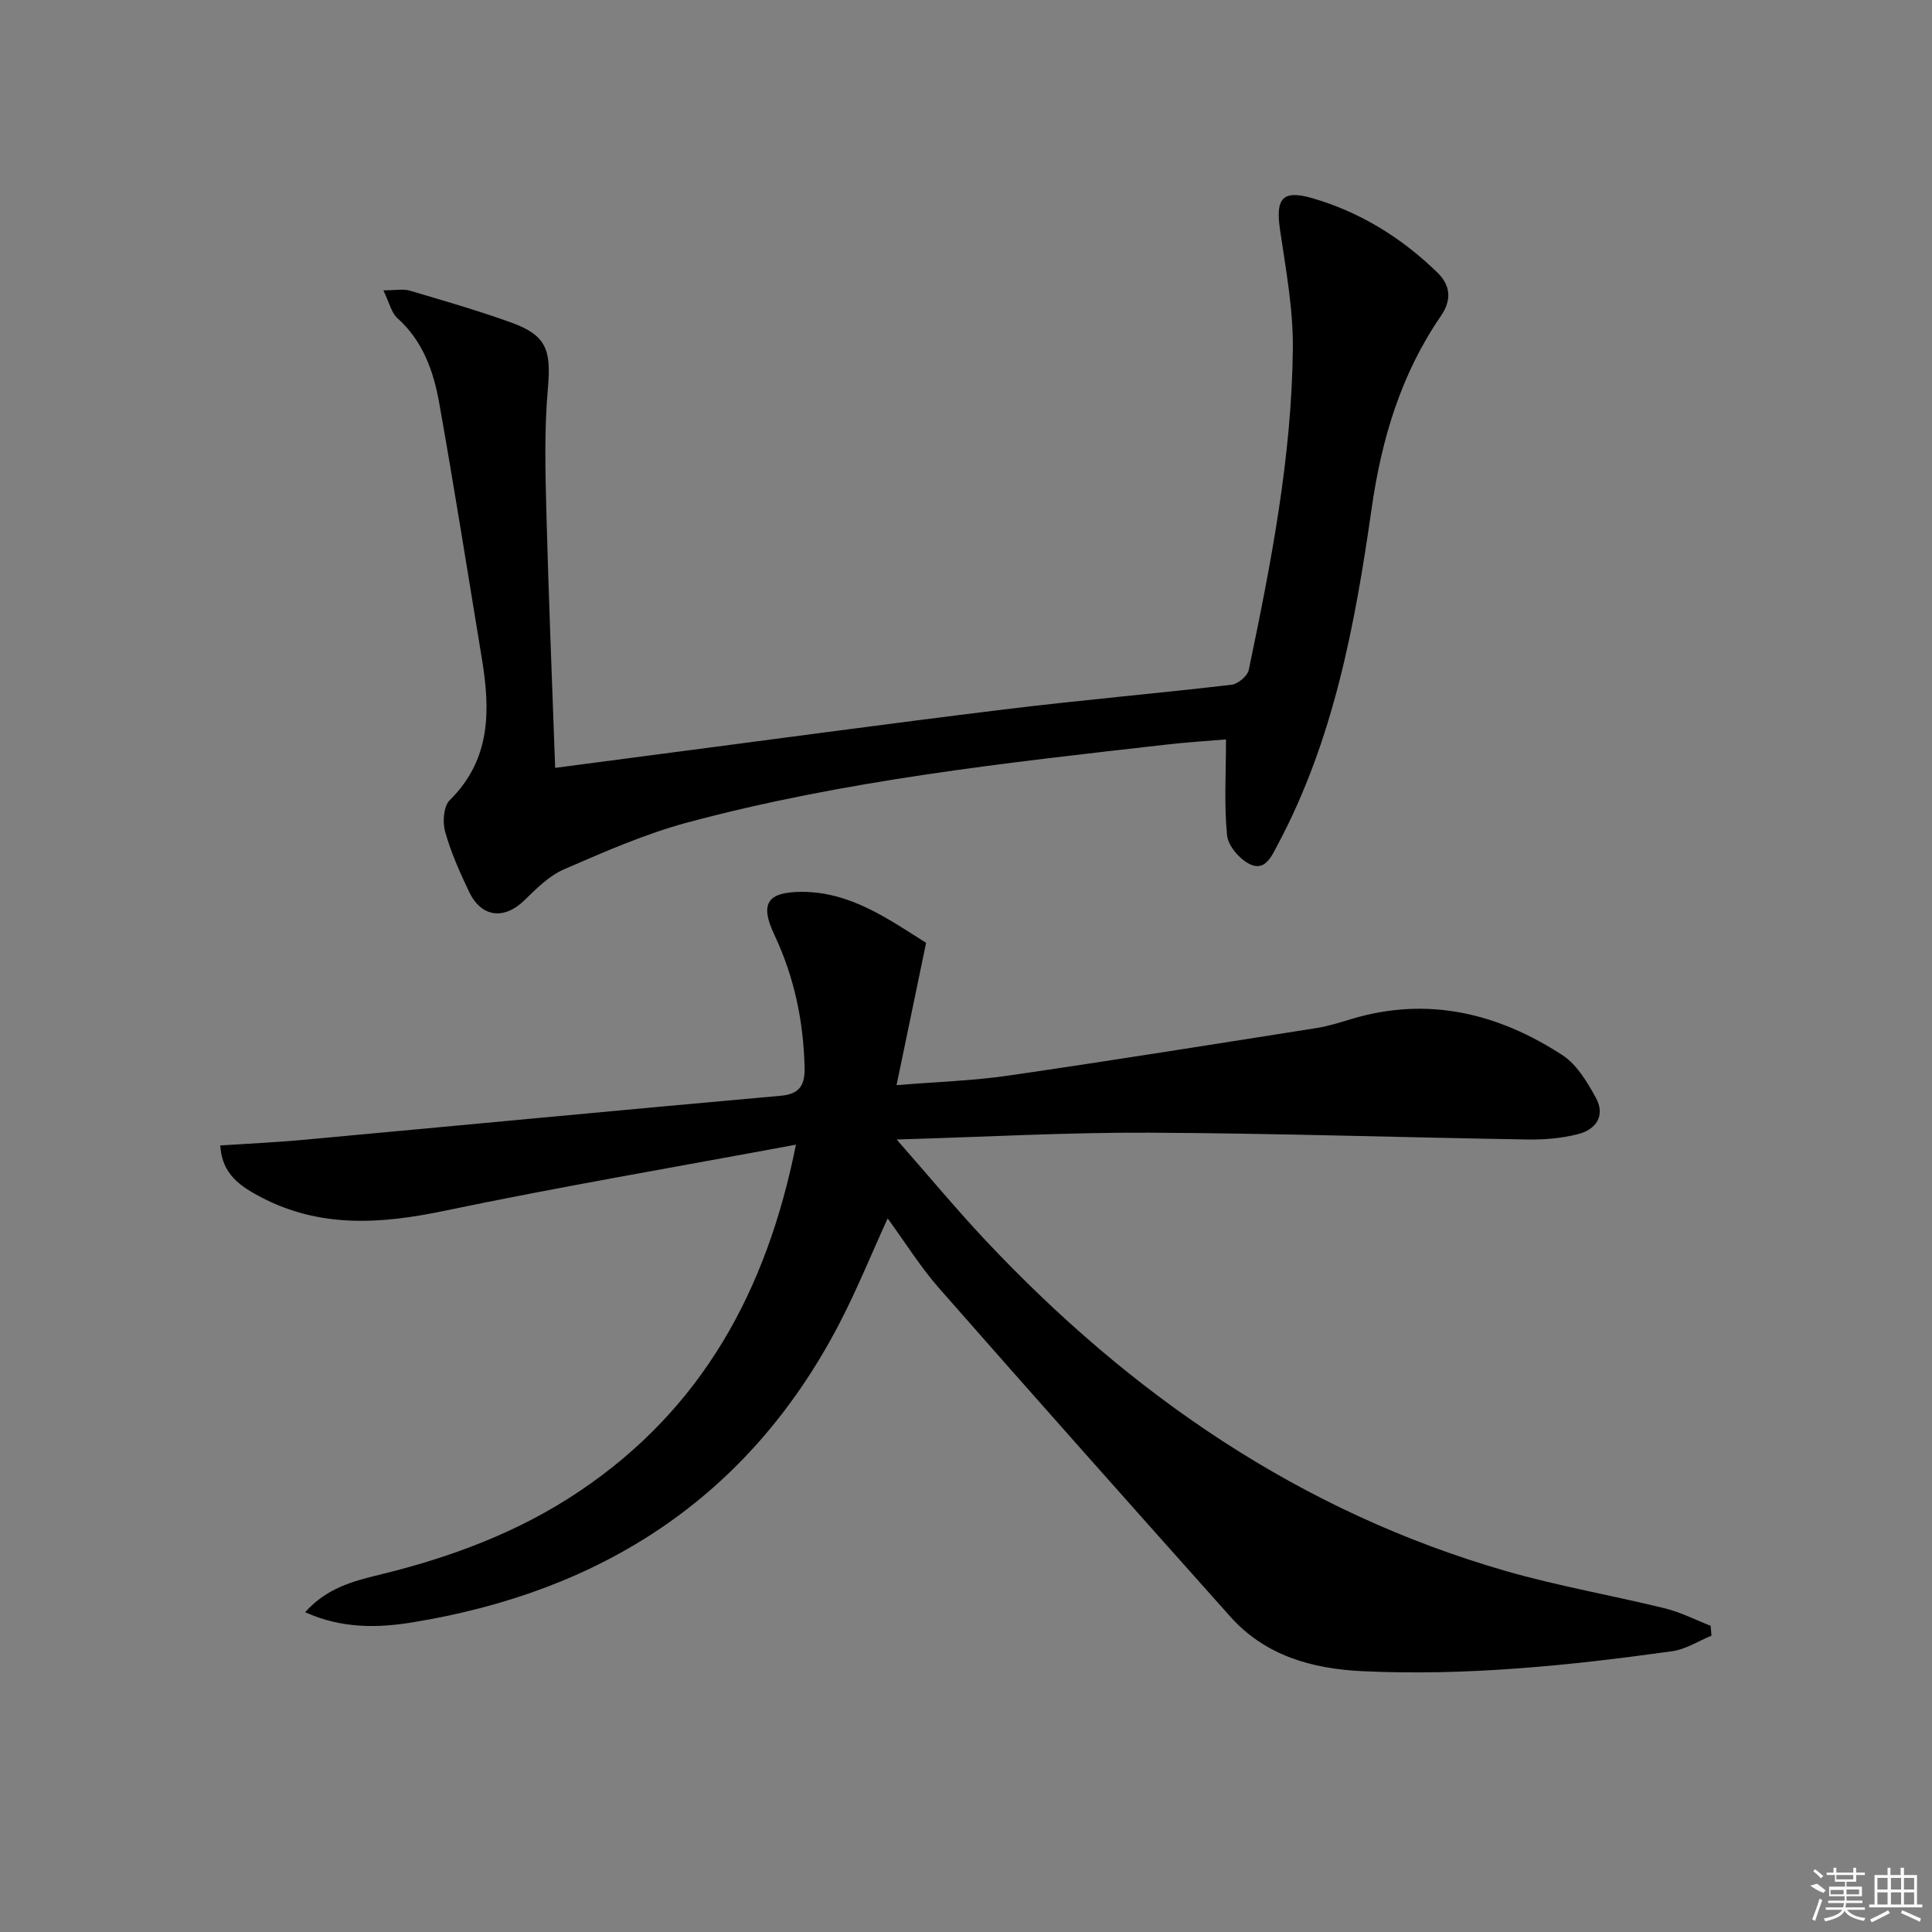 <svg enable-background="new 0 0 400 400" viewBox="0 0 400 400" xmlns="http://www.w3.org/2000/svg"><rect x="0" y="0" width="400" height="400" fill="#808080" stroke="none"/><path d="m164.79 236.99c-25.04 4.66-49.09 8.75-72.95 13.73-13.09 2.73-25.65 3.53-37.81-2.86-4.12-2.17-8.11-4.69-8.42-10.71 5.9-.39 11.63-.64 17.34-1.17 32.92-3.03 65.83-6.18 98.76-9.12 4.08-.36 4.95-2.49 4.87-5.88-.22-9.58-2.15-18.73-6.26-27.45-3.05-6.45-1.48-8.87 5.69-8.88 10.03-.01 17.82 5.57 25.73 10.55-2.01 9.69-3.98 19.2-6.12 29.47 8.35-.69 15.78-.91 23.09-1.97 21.34-3.1 42.64-6.51 63.95-9.87 2.44-.39 4.83-1.17 7.22-1.88 15.78-4.71 30.25-1.18 43.61 7.51 2.97 1.93 5.11 5.54 6.9 8.79 2.06 3.74.06 6.63-3.74 7.58-3.34.84-6.9 1.15-10.35 1.09-26.12-.42-52.24-1.29-78.36-1.41-16.93-.08-33.87.88-52.3 1.41 6.68 7.6 12.36 14.45 18.44 20.92 30.07 31.97 65.16 56.17 107.71 68.43 10.81 3.11 21.96 5.03 32.9 7.72 3.26.8 6.33 2.38 9.48 3.61.06.68.11 1.37.17 2.05-2.71 1.11-5.33 2.83-8.14 3.22-21.27 2.96-42.61 5.15-64.13 4.13-10.43-.5-20.11-3.19-27.35-11.3-20.16-22.58-40.28-45.2-60.26-67.95-3.9-4.44-7.06-9.53-10.68-14.49-3.5 7.66-6.52 15.16-10.27 22.29-18.75 35.66-49.08 55.01-88.17 61.35-7 1.14-14.48 1.36-22.17-2.11 4.46-4.99 9.95-6.44 15.29-7.73 14.83-3.6 28.94-8.83 41.64-17.4 25.18-16.96 38.62-41.3 44.69-71.67z"/><path d="m79.37 60.11c2.62 0 4.15-.33 5.46.06 7 2.07 14.02 4.1 20.88 6.56 7.48 2.68 8.43 5.71 7.72 13.74-.75 8.43-.53 16.98-.31 25.47.45 17.44 1.18 34.88 1.82 53.04 6.43-.85 12.42-1.64 18.4-2.42 24.86-3.24 49.7-6.63 74.58-9.68 15.66-1.92 31.4-3.28 47.07-5.11 1.32-.15 3.28-1.81 3.55-3.06 4.59-21.95 8.89-43.99 9.13-66.49.09-8.22-1.46-16.5-2.66-24.69-.94-6.44.48-8.3 6.72-6.49 9.9 2.87 18.51 8.22 25.89 15.41 2.68 2.61 2.99 5.64.71 8.96-8.27 12.02-12.3 25.5-14.35 39.88-3.43 24.01-7.84 47.84-19.45 69.61-1.26 2.37-2.59 5.54-5.74 4.03-2.12-1.02-4.52-3.79-4.74-5.98-.63-6.35-.22-12.8-.22-19.86-3.58.3-7.99.57-12.36 1.07-33.32 3.79-66.69 7.41-99.18 16.14-8.75 2.35-17.18 6.07-25.52 9.69-3.08 1.33-5.7 3.97-8.17 6.38-4.21 4.12-8.93 3.62-11.49-1.76-1.92-4.02-3.76-8.15-4.95-12.42-.56-1.99-.33-5.26.95-6.52 8.57-8.45 8.41-18.64 6.66-29.28-2.91-17.66-5.7-35.35-8.84-52.97-1.17-6.58-3.38-12.84-8.68-17.58-1.22-1.11-1.62-3.12-2.88-5.73z"/><g fill="#fafafa"><path d="m374.8 390.4 1.4-.4c.7.5 1.3 1 1.8 1.4l-.5.5c-1.5-.6-2.1-1.1-2.7-1.5zm1 7.3-.6-.3c.5-1.4 1.1-2.8 1.5-4.3.2.1.4.2.6.3-.5 1.3-1 2.8-1.5 4.3zm-.4-10.3.4-.4c.4.3 1 .8 1.7 1.4l-.5.5c-.4-.5-1-1-1.6-1.5zm2.5.3h1.7v-1h.6v1h3.5v-1h.6v1h1.8v.5h-1.8v1.4h-2v1h3.2v2h-3.2v.9h3.3v.5h-3.4c0 .3-.1.6-.1.9h4v.5h-3.7c.7.9 1.9 1.5 3.8 1.7-.1.2-.2.4-.3.6-2.1-.4-3.5-1.1-4-2.1-.4 1-1.8 1.7-4 2.2-.1-.2-.2-.4-.3-.6 2.1-.4 3.4-1 3.8-1.8h-3.4v-.5h3.6c.1-.3.1-.6.2-.9h-3.3v-.5h3.4c0-.3 0-.6 0-.9h-3.2v-2h3.3v-1h-2.1v-1.4h-1.7v-.5zm1.1 3.5v1h2.7c0-.3 0-.4 0-.4 0-.1 0-.2 0-.2 0-.1 0-.2 0-.3h-2.7zm1.2-3v.9h3.5v-.9zm4.7 3h-2.6v.6.4h2.6z"/><path d="m393.6 386.7h.6v1.5h2.7v6.1h1.1v.6h-11v-.6h1.1v-6.1h2.7v-1.5h.6v1.5h2.1v-1.5zm-2.7 8.8.4.6c-1.2.6-2.5 1.3-3.8 1.9-.1-.2-.2-.4-.3-.6 1.2-.6 2.5-1.2 3.7-1.9zm-2.2-6.7v2.4h2.1v-2.4zm0 3v2.5h2.1v-2.5zm2.8-3v2.4h2.1v-2.4zm0 3v2.5h2.1v-2.5zm6 6.1c-1.4-.7-2.7-1.3-3.9-1.8l.2-.6c1.5.6 2.7 1.2 3.9 1.7zm-1.2-9.1h-2.1v2.4h2.1zm-2.1 3v2.5h2.1v-2.5z"/></g></svg>